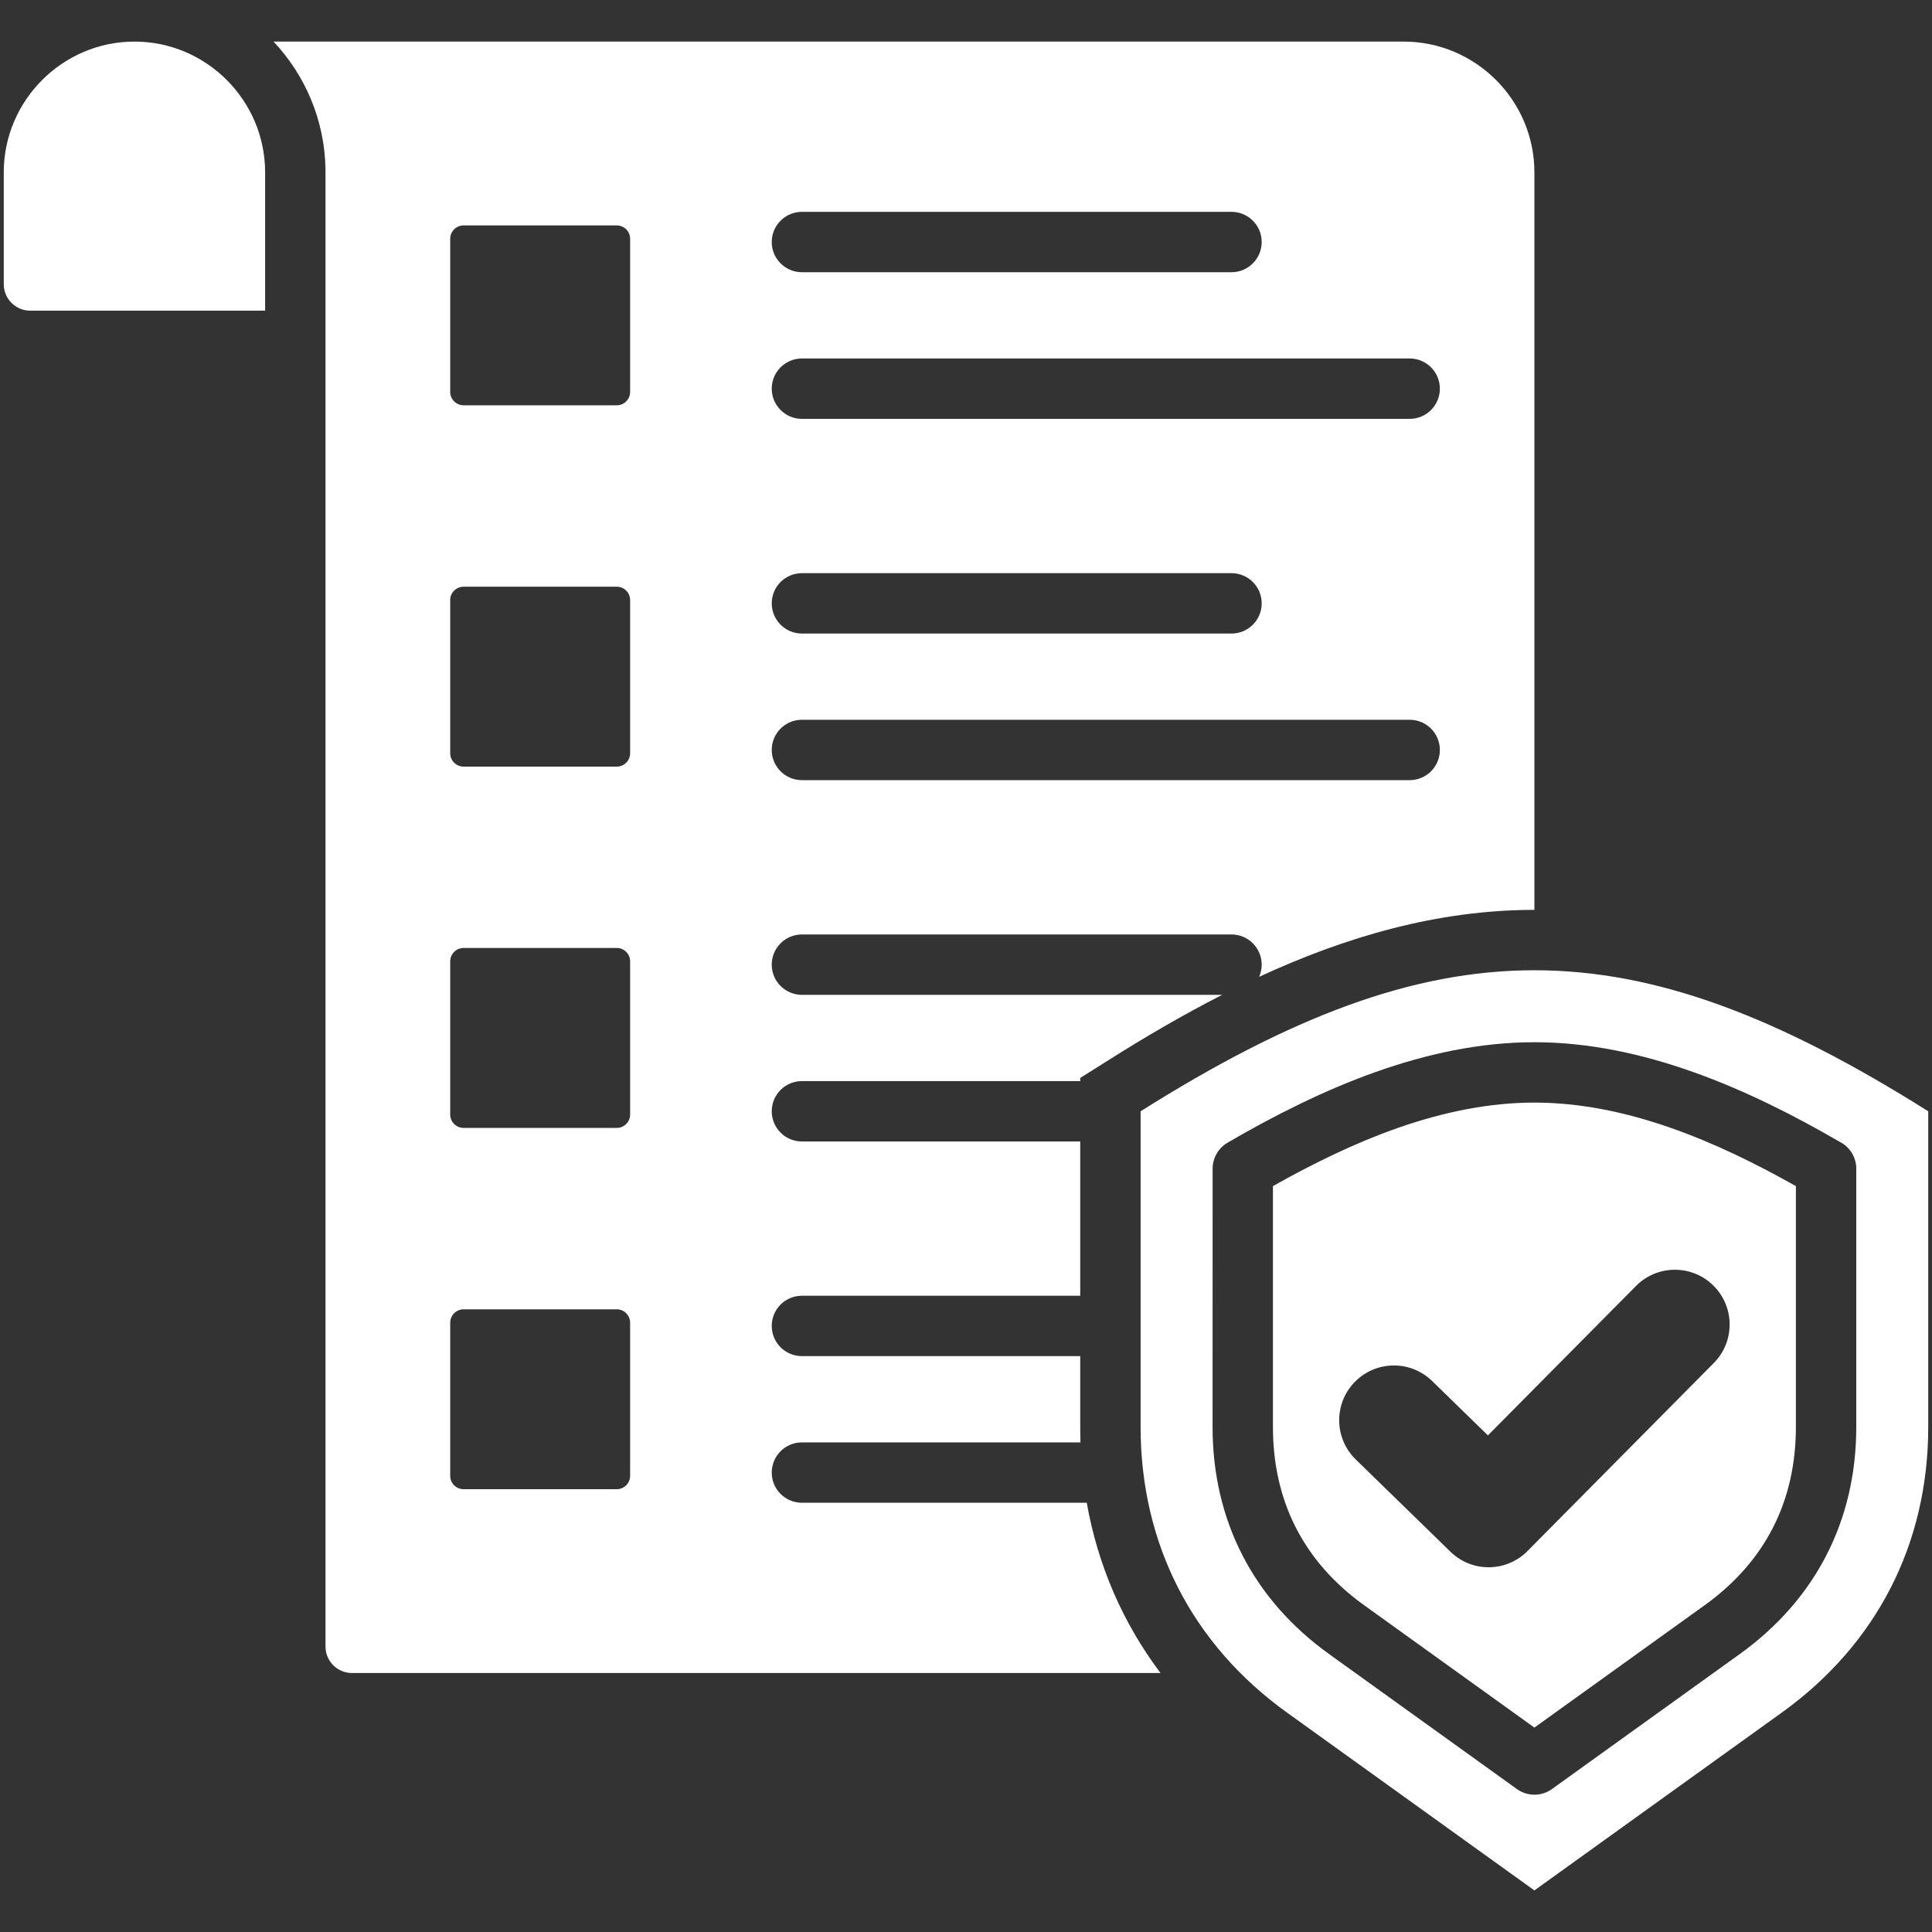 <svg width="40" height="40" viewBox="0 0 40 40" fill="none" xmlns="http://www.w3.org/2000/svg">
<rect x="0" y="0" width="40" height="40" fill="#333333" stroke="none"/>
<g clip-path="url(#clip0_965_28)">
<path d="M5.489 3.567V6.432H0.625C0.324 6.432 0.078 6.186 0.078 5.885V3.567C0.078 2.079 1.296 0.861 2.784 0.861C4.272 0.861 5.489 2.079 5.489 3.567ZM31.768 22.828C33.679 22.828 35.544 23.634 37.182 24.557V29.544C37.182 31.085 36.544 32.336 35.291 33.236L31.768 35.768L28.245 33.236C26.993 32.336 26.355 31.085 26.355 29.544V24.557C27.993 23.634 29.858 22.828 31.768 22.828ZM33.873 26.623L30.806 29.718L29.65 28.592C29.202 28.155 28.484 28.165 28.047 28.614C27.611 29.063 27.621 29.78 28.07 30.217L30.03 32.127C30.474 32.56 31.185 32.555 31.624 32.114L35.48 28.222C35.922 27.778 35.92 27.06 35.476 26.619C35.032 26.177 34.315 26.179 33.873 26.623ZM39.922 23.008V29.544C39.922 31.964 38.854 34.046 36.889 35.458L31.768 39.139L26.647 35.458C24.682 34.046 23.615 31.964 23.615 29.544V23.008C26.705 21.061 29.237 20.088 31.768 20.088C34.3 20.088 36.832 21.061 39.922 23.008ZM38.432 24.197C38.432 23.95 38.289 23.737 38.082 23.636C36.18 22.532 34.003 21.578 31.768 21.578C29.519 21.578 27.329 22.544 25.417 23.657C25.218 23.773 25.106 23.982 25.106 24.197L25.105 29.544C25.105 31.48 25.946 33.117 27.518 34.246L31.405 37.04C31.632 37.203 31.931 37.192 32.143 37.032L36.019 34.246C37.59 33.117 38.432 31.48 38.432 29.544V24.197H38.432ZM22.5 31.113C22.73 32.411 23.248 33.603 24.027 34.638H7.286C6.985 34.638 6.739 34.392 6.739 34.091V7.682V3.567C6.739 3.544 6.739 3.52 6.739 3.497C6.721 2.48 6.315 1.554 5.664 0.861H29.063C30.551 0.861 31.768 2.079 31.768 3.567V18.838C29.759 18.838 27.861 19.396 26.069 20.224C26.103 20.147 26.122 20.061 26.122 19.972C26.122 19.627 25.842 19.347 25.497 19.347H16.603C16.258 19.347 15.978 19.627 15.978 19.972C15.978 20.317 16.258 20.597 16.603 20.597H25.304C24.496 21.009 23.711 21.469 22.949 21.95L22.365 22.318V22.383H16.603C16.258 22.383 15.978 22.662 15.978 23.008C15.978 23.353 16.258 23.633 16.603 23.633H22.365V26.827H16.603C16.258 26.827 15.978 27.107 15.978 27.452C15.978 27.797 16.258 28.077 16.603 28.077H22.365V29.544C22.365 29.651 22.367 29.757 22.37 29.863H16.603C16.258 29.863 15.978 30.143 15.978 30.488C15.978 30.833 16.258 31.113 16.603 31.113H22.5ZM15.978 5.011C15.978 5.356 16.258 5.636 16.603 5.636H25.497C25.842 5.636 26.122 5.356 26.122 5.011C26.122 4.666 25.842 4.386 25.497 4.386H16.603C16.258 4.386 15.978 4.666 15.978 5.011ZM15.978 8.047C15.978 8.392 16.258 8.672 16.603 8.672H29.186C29.531 8.672 29.811 8.392 29.811 8.047C29.811 7.702 29.531 7.422 29.186 7.422H16.603C16.258 7.422 15.978 7.702 15.978 8.047ZM15.978 12.492C15.978 12.837 16.258 13.117 16.603 13.117H25.497C25.842 13.117 26.122 12.837 26.122 12.492C26.122 12.146 25.842 11.867 25.497 11.867H16.603C16.258 11.867 15.978 12.146 15.978 12.492ZM15.978 15.527C15.978 15.872 16.258 16.152 16.603 16.152H29.186C29.531 16.152 29.811 15.872 29.811 15.527C29.811 15.182 29.531 14.902 29.186 14.902H16.603C16.258 14.902 15.978 15.182 15.978 15.527ZM13.046 27.384C13.046 27.232 12.922 27.108 12.77 27.108H9.598C9.446 27.108 9.321 27.232 9.321 27.384V30.556C9.321 30.708 9.445 30.832 9.598 30.832H12.77C12.922 30.832 13.046 30.708 13.046 30.556V27.384ZM13.046 19.904C13.046 19.751 12.922 19.627 12.77 19.627C11.712 19.627 10.655 19.627 9.598 19.627C9.446 19.627 9.321 19.751 9.321 19.904V23.076C9.321 23.228 9.445 23.352 9.598 23.352H12.77C12.922 23.352 13.046 23.228 13.046 23.076C13.046 22.018 13.046 20.961 13.046 19.904ZM13.046 12.423C13.046 12.271 12.922 12.147 12.77 12.147C11.712 12.147 10.655 12.147 9.598 12.147C9.446 12.147 9.321 12.271 9.321 12.423V15.595C9.321 15.748 9.445 15.872 9.598 15.872H12.77C12.922 15.872 13.046 15.748 13.046 15.595C13.046 14.538 13.046 13.481 13.046 12.423ZM13.046 4.943C13.046 4.791 12.922 4.667 12.77 4.667H9.598C9.446 4.667 9.321 4.791 9.321 4.943V8.115C9.321 8.267 9.445 8.391 9.598 8.391H12.77C12.922 8.391 13.046 8.267 13.046 8.115V4.943Z" fill="white"/>
</g>
<defs>
<clipPath id="clip0_965_28">
<rect width="40" height="40" fill="white"/>
</clipPath>
</defs>
</svg>
